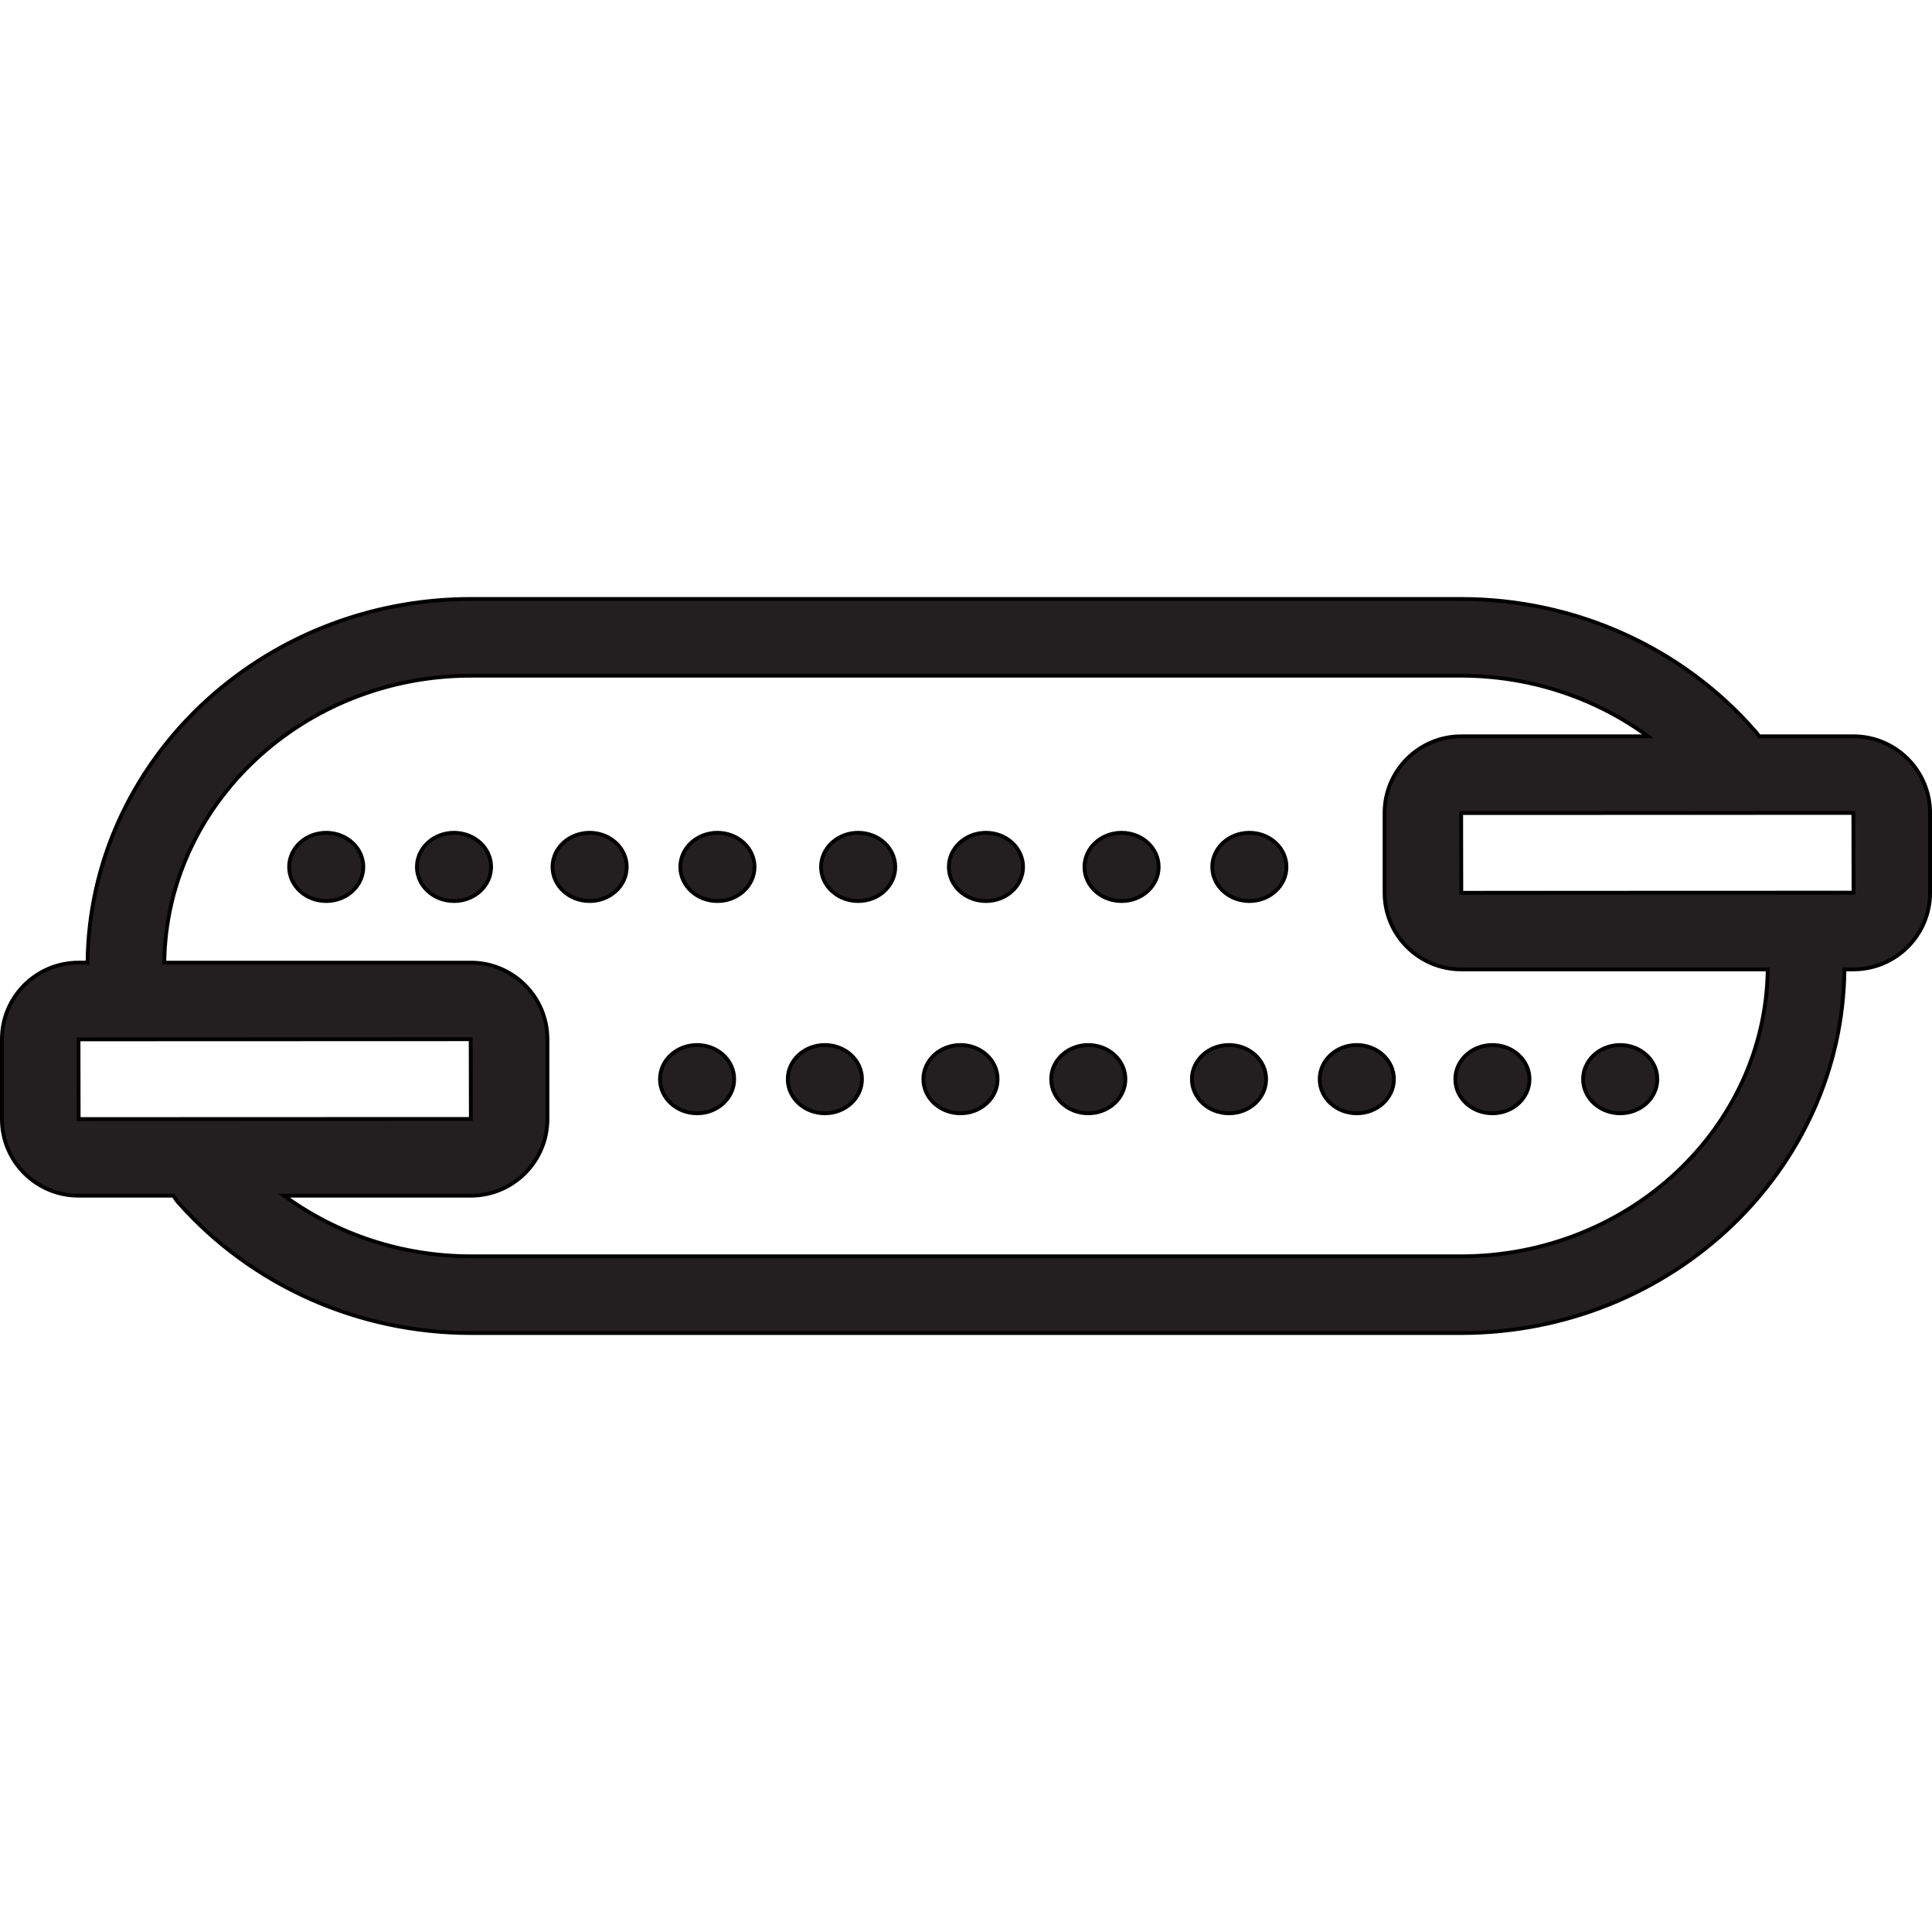 <?xml version="1.0" encoding="iso-8859-1"?>
<!-- Generator: Adobe Illustrator 17.1.0, SVG Export Plug-In . SVG Version: 6.00 Build 0)  -->
<!DOCTYPE svg PUBLIC "-//W3C//DTD SVG 1.1//EN" "http://www.w3.org/Graphics/SVG/1.1/DTD/svg11.dtd">
<svg version="1.1" id="Capa_1" xmlns="http://www.w3.org/2000/svg" xmlns:xlink="http://www.w3.org/1999/xlink" x="0px" y="0px"
	 viewBox="0 0 503.648 503.648" style="enable-background:new 0 0 503.648 503.648;" xml:space="preserve">
<path style="fill:#231F20;stroke:#000000;stroke-miterlimit:10;" d="M94.71,225.994c0,4.913-4.328,8.896-9.668,8.896
	c-5.339,0-9.668-3.983-9.668-8.896c0-4.913,4.328-8.896,9.668-8.896C90.382,217.098,94.71,221.081,94.71,225.994z M118.358,217.098
	c-5.339,0-9.668,3.983-9.668,8.896c0,4.913,4.328,8.896,9.668,8.896s9.668-3.983,9.668-8.896
	C128.025,221.081,123.697,217.098,118.358,217.098z M153.709,217.098c-5.339,0-9.668,3.983-9.668,8.896
	c0,4.913,4.328,8.896,9.668,8.896c5.339,0,9.668-3.983,9.668-8.896C163.377,221.081,159.048,217.098,153.709,217.098z
	 M187.024,217.098c-5.339,0-9.668,3.983-9.668,8.896c0,4.913,4.328,8.896,9.668,8.896s9.668-3.983,9.668-8.896
	C196.692,221.081,192.363,217.098,187.024,217.098z M223.709,217.098c-5.339,0-9.668,3.983-9.668,8.896
	c0,4.913,4.328,8.896,9.668,8.896s9.668-3.983,9.668-8.896C233.377,221.081,229.048,217.098,223.709,217.098z M257.024,217.098
	c-5.339,0-9.668,3.983-9.668,8.896c0,4.913,4.328,8.896,9.668,8.896c5.339,0,9.668-3.983,9.668-8.896
	C266.692,221.081,262.363,217.098,257.024,217.098z M292.376,217.098c-5.339,0-9.668,3.983-9.668,8.896
	c0,4.913,4.328,8.896,9.668,8.896c5.339,0,9.668-3.983,9.668-8.896C302.043,221.081,297.715,217.098,292.376,217.098z
	 M325.691,217.098c-5.339,0-9.668,3.983-9.668,8.896c0,4.913,4.328,8.896,9.668,8.896c5.339,0,9.668-3.983,9.668-8.896
	C335.358,221.081,331.03,217.098,325.691,217.098z M181.719,272.426c-5.339,0-9.668,3.983-9.668,8.896s4.328,8.896,9.668,8.896
	c5.339,0,9.668-3.983,9.668-8.896S187.058,272.426,181.719,272.426z M215.034,272.426c-5.339,0-9.668,3.983-9.668,8.896
	s4.328,8.896,9.668,8.896s9.668-3.983,9.668-8.896S220.373,272.426,215.034,272.426z M250.386,272.426
	c-5.339,0-9.668,3.983-9.668,8.896s4.328,8.896,9.668,8.896s9.668-3.983,9.668-8.896S255.725,272.426,250.386,272.426z
	 M283.701,272.426c-5.339,0-9.668,3.983-9.668,8.896s4.328,8.896,9.668,8.896c5.339,0,9.668-3.983,9.668-8.896
	S289.04,272.426,283.701,272.426z M320.386,272.426c-5.339,0-9.668,3.983-9.668,8.896s4.328,8.896,9.668,8.896
	c5.339,0,9.668-3.983,9.668-8.896S325.725,272.426,320.386,272.426z M353.701,272.426c-5.339,0-9.668,3.983-9.668,8.896
	s4.328,8.896,9.668,8.896c5.339,0,9.668-3.983,9.668-8.896S359.04,272.426,353.701,272.426z M389.052,272.426
	c-5.339,0-9.668,3.983-9.668,8.896s4.328,8.896,9.668,8.896s9.668-3.983,9.668-8.896S394.392,272.426,389.052,272.426z
	 M422.368,272.426c-5.339,0-9.668,3.983-9.668,8.896s4.328,8.896,9.668,8.896c5.339,0,9.668-3.983,9.668-8.896
	S427.707,272.426,422.368,272.426z M380.825,347.506H122.823c-29.352,0-57.148-12.372-76.265-33.943
	c-0.517-0.583-0.953-1.21-1.31-1.866H20.464c-11.008,0-19.964-8.956-19.964-19.965v-20.821c0-11.008,8.956-19.964,19.964-19.964
	h2.363c0.495-52.356,45.162-94.805,99.996-94.805h258.002c29.73,0,57.759,12.635,76.898,34.667c0.318,0.365,0.604,0.748,0.859,1.143
	h24.602c11.008,0,19.964,8.956,19.964,19.965v20.821c0,11.008-8.956,19.964-19.964,19.964h-2.363
	C480.326,305.058,435.659,347.506,380.825,347.506z M74.044,311.697c13.893,10.177,30.969,15.81,48.779,15.81h258.002
	c43.803,0,79.496-33.476,79.995-74.805h-79.911c-11.009,0-19.965-8.956-19.965-19.964v-20.821c0-11.009,8.956-19.965,19.965-19.965
	h48.706c-13.884-10.181-30.944-15.81-48.79-15.81H122.823c-43.803,0-79.496,33.476-79.995,74.805h79.911
	c11.009,0,19.965,8.956,19.965,19.964v20.821c0,11.009-8.956,19.965-19.965,19.965H74.044z M122.704,270.911l-102.24,0.036
	l0.036,20.785l102.248-0.036L122.704,270.911z M483.148,211.917l-102.239,0.035l0.035,20.786l102.249-0.036L483.148,211.917z"/>
<g>
</g>
<g>
</g>
<g>
</g>
<g>
</g>
<g>
</g>
<g>
</g>
<g>
</g>
<g>
</g>
<g>
</g>
<g>
</g>
<g>
</g>
<g>
</g>
<g>
</g>
<g>
</g>
<g>
</g>
</svg>

